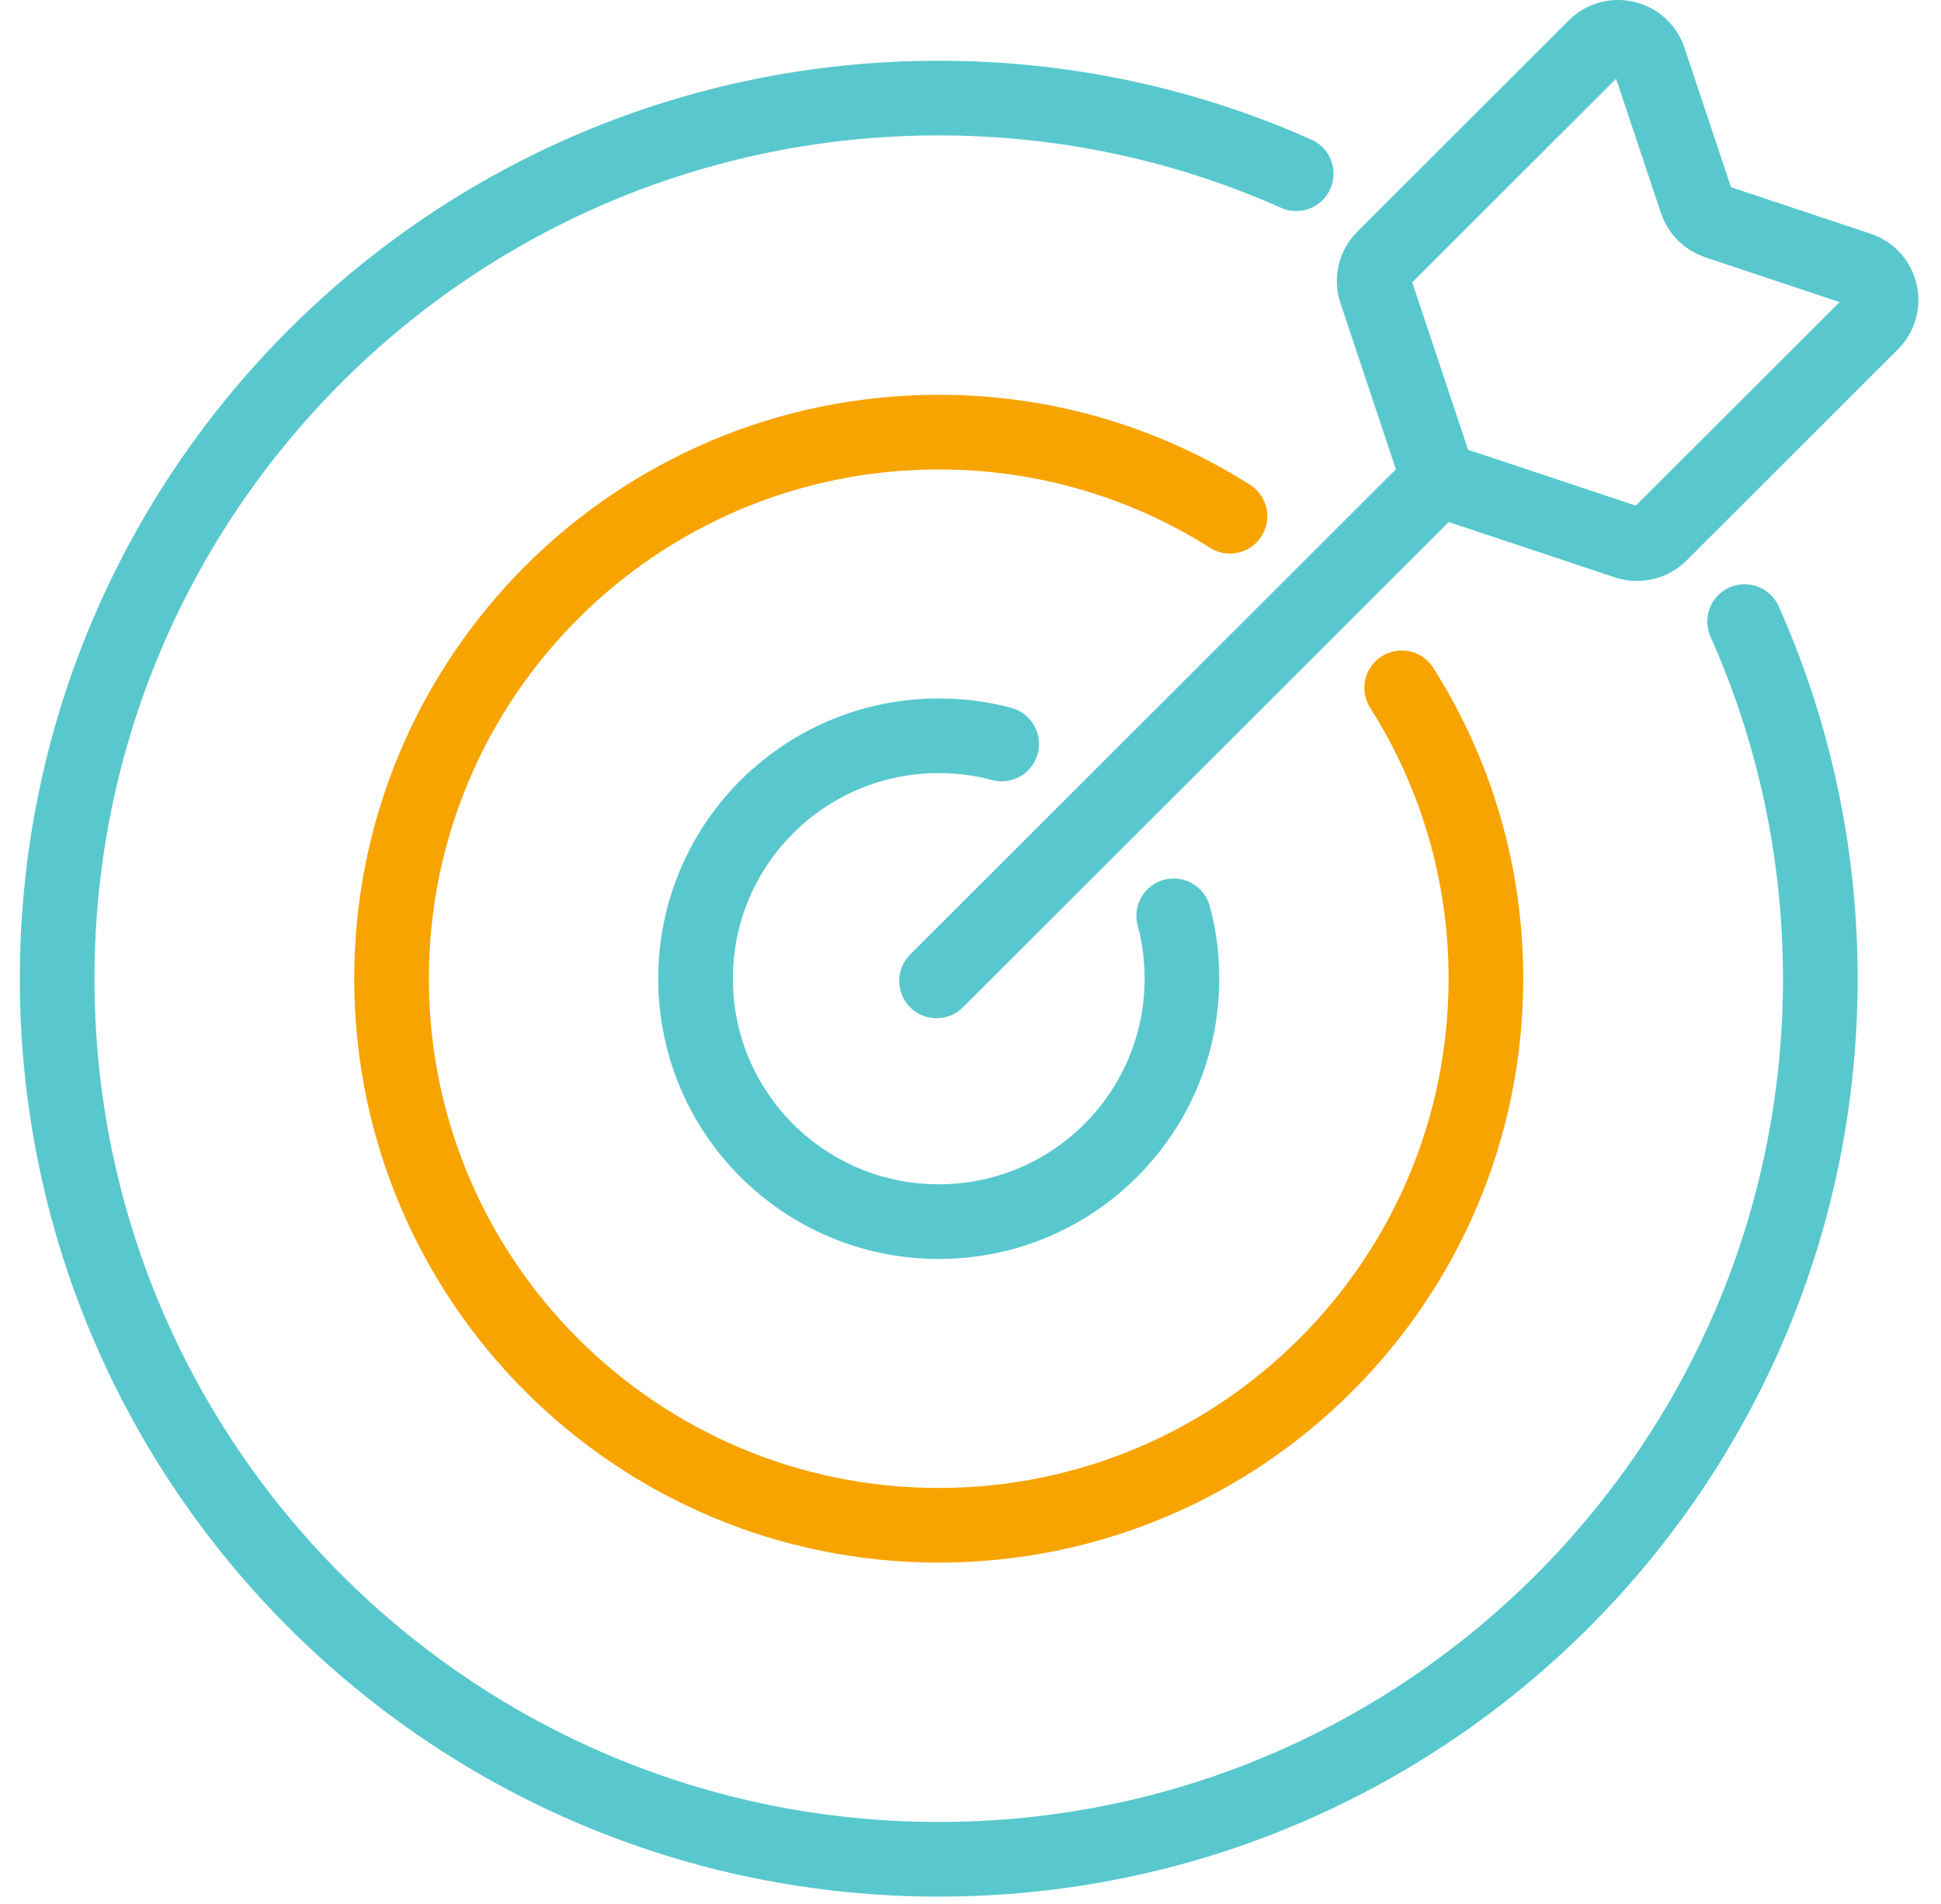 <svg width="52" height="51" viewBox="0 0 52 51" fill="none" xmlns="http://www.w3.org/2000/svg">
<path d="M38.616 12.766L25.09 26.275" stroke="#58C8CE" stroke-width="2" stroke-linecap="round" stroke-linejoin="round"/>
<path d="M49.798 7.209L45.998 5.943C45.737 5.857 45.534 5.652 45.446 5.391L44.178 1.596C43.973 0.981 43.193 0.797 42.734 1.256L37.07 6.913C36.837 7.145 36.754 7.492 36.86 7.804L38.403 12.426C38.489 12.686 38.694 12.889 38.955 12.977L43.582 14.518C43.897 14.622 44.242 14.54 44.475 14.308L50.138 8.652C50.598 8.193 50.412 7.414 49.798 7.209Z" stroke="#58C8CE" stroke-width="2" stroke-linecap="round" stroke-linejoin="round"/>
<path d="M31.444 24.532C31.591 25.069 31.664 25.63 31.664 26.216C31.664 29.811 28.749 32.723 25.149 32.723C21.549 32.723 18.634 29.811 18.634 26.216C18.634 22.621 21.549 19.709 25.149 19.709C25.735 19.709 26.297 19.782 26.835 19.928" stroke="#58C8CE" stroke-width="2" stroke-linecap="round" stroke-linejoin="round"/>
<path d="M37.552 18.424C38.986 20.685 39.808 23.353 39.808 26.216C39.808 34.301 33.244 40.857 25.149 40.857C17.054 40.857 10.49 34.301 10.49 26.216C10.49 18.131 17.054 11.575 25.149 11.575C28.016 11.575 30.687 12.396 32.951 13.828" stroke="#F7A400" stroke-width="2" stroke-linecap="round" stroke-linejoin="round"/>
<path d="M46.739 16.65C48.042 19.57 48.767 22.808 48.767 26.216C48.767 39.246 38.196 49.804 25.149 49.804C12.102 49.804 1.531 39.246 1.531 26.216C1.531 13.185 12.102 2.627 25.149 2.627C28.561 2.627 31.803 3.351 34.726 4.653" stroke="#58C8CE" stroke-width="2" stroke-linecap="round" stroke-linejoin="round"/>
</svg>
